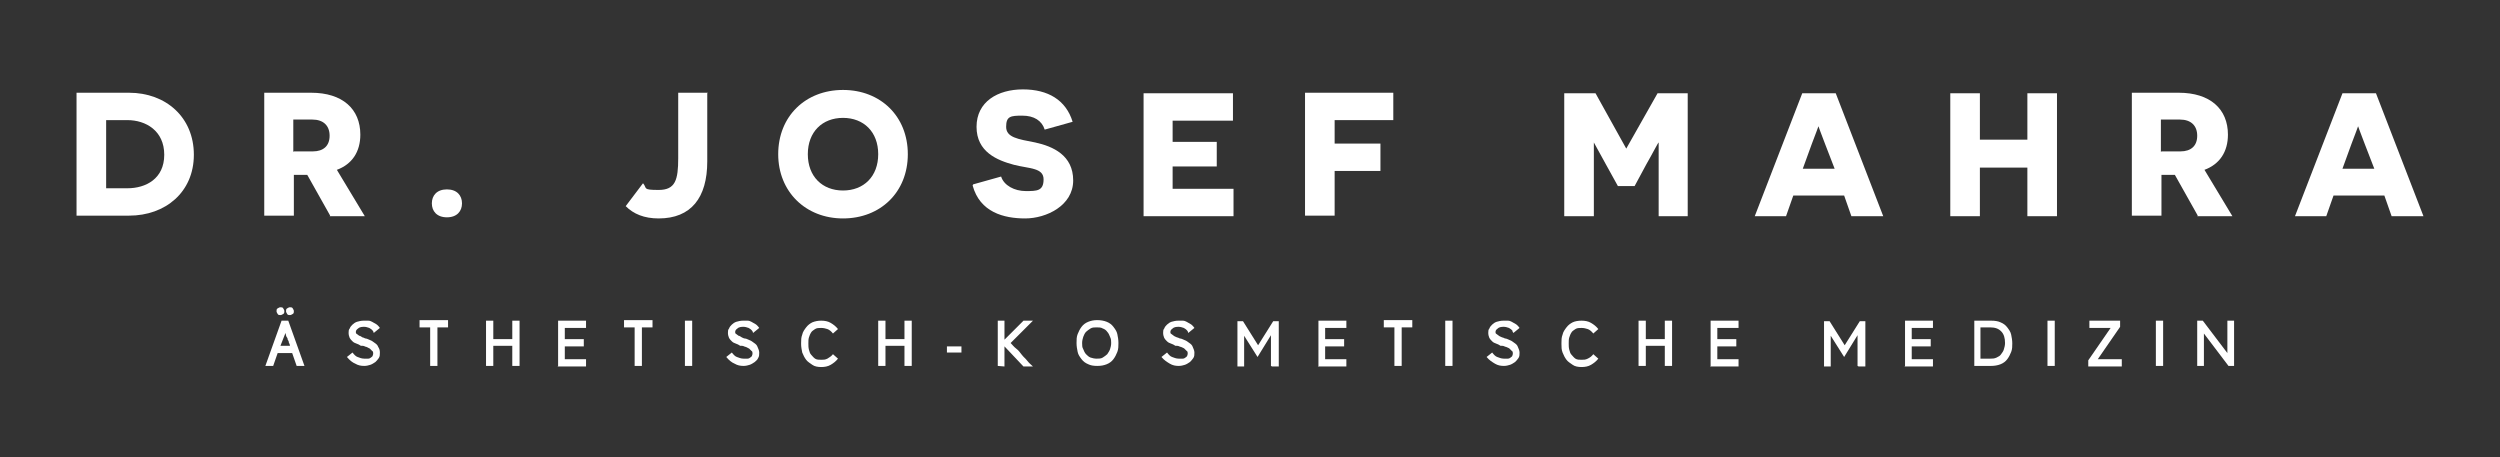 <svg xmlns:mydata="http://www.w3.org/2000/svg" xmlns="http://www.w3.org/2000/svg" xmlns:xlink="http://www.w3.org/1999/xlink" id="Ebene_1" x="0px" y="0px" viewBox="0 0 447.5 81.8" style="enable-background:new 0 0 447.5 81.8;" xml:space="preserve"><rect x="0" y="0" width="447.5" height="81.8" fill="#333333" stroke="none"/><style type="text/css">	.st0{fill:#FFFFFF;}</style><g>	<path class="st0" d="M52.3,63.2h-2.6l-0.8,2.3h-1.4l2.9-8.1h1.2l2.9,8.1h-1.4C53.1,65.5,52.3,63.2,52.3,63.2z M50.2,61.9h1.7  c0-0.2-0.1-0.4-0.2-0.6c0-0.2-0.1-0.4-0.2-0.5c0-0.2-0.1-0.4-0.2-0.5s-0.1-0.4-0.2-0.7L50.2,61.9L50.2,61.9z M49.5,55.7  c0-0.2,0-0.4,0.2-0.5S50,55,50.2,55s0.4,0,0.5,0.2s0.2,0.3,0.2,0.5s0,0.4-0.2,0.5s-0.3,0.2-0.5,0.2s-0.4,0-0.5-0.2  S49.5,55.9,49.5,55.7z M51.2,55.7c0-0.2,0-0.4,0.2-0.5s0.3-0.2,0.5-0.2s0.4,0,0.5,0.2s0.2,0.3,0.2,0.5s0,0.4-0.2,0.5  s-0.3,0.2-0.5,0.2s-0.4,0-0.5-0.2S51.2,55.9,51.2,55.7z"></path>	<path class="st0" d="M66.8,59.3c-0.2-0.3-0.5-0.5-0.7-0.6c-0.3-0.1-0.6-0.2-0.9-0.2s-0.8,0-1.1,0.3c-0.3,0.2-0.4,0.4-0.4,0.6  s0,0.3,0.2,0.4c0.1,0.1,0.3,0.2,0.4,0.3c0.2,0,0.4,0.2,0.6,0.3c0.2,0,0.4,0.2,0.6,0.2l0,0c0.2,0,0.5,0.2,0.8,0.3s0.5,0.3,0.8,0.5  s0.5,0.4,0.6,0.7c0.2,0.3,0.3,0.6,0.3,1s0,0.7-0.2,1c-0.2,0.3-0.4,0.5-0.6,0.7c-0.3,0.2-0.6,0.4-0.9,0.5s-0.7,0.2-1.1,0.2  c-0.6,0-1.1-0.1-1.6-0.4c-0.5-0.2-1-0.6-1.5-1.2l1-0.8c0.3,0.4,0.6,0.7,0.9,0.8s0.7,0.3,1.2,0.3s0.5,0,0.7,0s0.4-0.1,0.5-0.2  s0.3-0.2,0.3-0.3s0.1-0.2,0.1-0.4s0-0.4-0.2-0.5c-0.1-0.1-0.3-0.3-0.4-0.4c-0.2-0.1-0.4-0.2-0.6-0.3c-0.2,0-0.4-0.2-0.7-0.2h-0.3  c-0.3-0.2-0.5-0.3-0.8-0.4c-0.3-0.1-0.5-0.2-0.7-0.4s-0.4-0.4-0.5-0.6s-0.2-0.6-0.2-0.9s0-0.6,0.2-0.8c0.1-0.3,0.3-0.5,0.5-0.7  s0.5-0.4,0.8-0.5s0.8-0.2,1.2-0.2s0.5,0,0.8,0s0.5,0.1,0.7,0.2s0.5,0.3,0.7,0.4s0.5,0.4,0.7,0.7l-1.1,0.9L66.8,59.3L66.8,59.3z"></path>	<path class="st0" d="M78.3,58.6v6.9H77v-6.9h-1.9v-1.3h5.1v1.3C80.2,58.6,78.3,58.6,78.3,58.6z"></path>	<path class="st0" d="M91.7,65.5v-3.6h-3.4v3.6H87v-8.1h1.3v3.3h3.4v-3.3H93v8.1H91.7z"></path>	<path class="st0" d="M99.9,65.5v-8.1h5v1.3h-3.8v2h3.4V62h-3.4v2.3h3.8v1.3h-5.1L99.9,65.5z"></path>	<path class="st0" d="M114.9,58.6v6.9h-1.3v-6.9h-1.9v-1.3h5.1v1.3C116.8,58.6,114.9,58.6,114.9,58.6z"></path>	<path class="st0" d="M122.6,65.5v-8.1h1.3v8.1H122.6z"></path>	<path class="st0" d="M134.7,59.3c-0.2-0.3-0.5-0.5-0.7-0.6c-0.3-0.1-0.6-0.2-0.9-0.2s-0.8,0-1.1,0.3c-0.3,0.2-0.4,0.4-0.4,0.6  s0,0.3,0.2,0.4c0.1,0.1,0.3,0.2,0.4,0.3c0.2,0,0.4,0.2,0.6,0.3s0.4,0.2,0.6,0.2l0,0c0.2,0,0.5,0.2,0.8,0.3s0.5,0.3,0.8,0.5  s0.5,0.4,0.6,0.7s0.3,0.6,0.3,1s0,0.7-0.2,1c-0.1,0.3-0.4,0.5-0.6,0.7c-0.3,0.2-0.6,0.4-0.9,0.5s-0.7,0.2-1.1,0.2  c-0.6,0-1.1-0.1-1.6-0.4c-0.5-0.2-1-0.6-1.5-1.2l1-0.8c0.3,0.4,0.6,0.7,0.9,0.8s0.7,0.3,1.2,0.3s0.5,0,0.7,0s0.4-0.1,0.5-0.2  s0.3-0.2,0.3-0.3s0.1-0.2,0.1-0.4s0-0.4-0.2-0.5c-0.1-0.1-0.3-0.3-0.4-0.4c-0.2-0.1-0.4-0.2-0.6-0.3c-0.2,0-0.4-0.2-0.7-0.2h-0.3  c-0.3-0.2-0.5-0.3-0.8-0.4c-0.3-0.1-0.5-0.2-0.7-0.4s-0.4-0.4-0.5-0.6s-0.2-0.6-0.2-0.9s0-0.6,0.2-0.8c0.1-0.3,0.3-0.5,0.5-0.7  s0.5-0.4,0.8-0.5s0.8-0.2,1.2-0.2s0.5,0,0.8,0s0.5,0.1,0.7,0.2s0.5,0.3,0.7,0.4s0.5,0.4,0.7,0.7l-1.1,0.9L134.7,59.3L134.7,59.3z"></path>	<path class="st0" d="M143.4,61.4c0-0.5,0-1,0.2-1.5c0.1-0.5,0.4-0.9,0.7-1.3c0.3-0.4,0.7-0.7,1.1-0.9c0.5-0.2,1-0.3,1.6-0.3  s1.2,0.1,1.7,0.4s0.9,0.6,1.3,1.1l-0.9,0.8c-0.3-0.4-0.7-0.7-1-0.8s-0.7-0.2-1.1-0.2s-0.8,0-1.1,0.2s-0.6,0.4-0.7,0.6  c-0.2,0.3-0.3,0.6-0.4,0.9s-0.1,0.7-0.1,1.1s0,0.7,0.1,1.1s0.2,0.7,0.4,0.9s0.4,0.5,0.7,0.7s0.7,0.2,1.1,0.2s0.7,0,1.1-0.2  c0.3-0.2,0.7-0.4,1-0.8l0.9,0.8c-0.4,0.5-0.8,0.8-1.3,1.1c-0.5,0.3-1.1,0.4-1.7,0.4s-1.2-0.1-1.6-0.4s-0.8-0.5-1.1-0.9  s-0.5-0.8-0.7-1.3c-0.1-0.5-0.2-1-0.2-1.5l0,0V61.4z"></path>	<path class="st0" d="M161.9,65.5v-3.6h-3.4v3.6h-1.3v-8.1h1.3v3.3h3.4v-3.3h1.3v8.1H161.9z"></path>	<path class="st0" d="M169.5,63.1V62h2.6v1.1H169.5z"></path>	<path class="st0" d="M178.6,65.5v-8.1h1.2v3.4l3.4-3.4h1.7l-4,4c0.3,0.3,0.6,0.7,1,1s0.7,0.7,1,1.1s0.7,0.7,1,1.1s0.7,0.7,1,1h-1.7  l-3.4-3.6v3.6L178.6,65.5L178.6,65.5z"></path>	<path class="st0" d="M198.9,61.4c0-0.4,0-0.7-0.2-1.1c-0.1-0.3-0.3-0.7-0.5-0.9c-0.2-0.3-0.5-0.5-0.8-0.6c-0.3-0.2-0.7-0.2-1.1-0.2  s-0.8,0-1.1,0.2s-0.6,0.4-0.8,0.6s-0.4,0.6-0.5,0.9c-0.1,0.3-0.2,0.7-0.2,1.1s0,0.8,0.2,1.1c0.1,0.3,0.3,0.7,0.5,0.9  s0.5,0.5,0.8,0.6s0.7,0.2,1.1,0.2s0.8,0,1.1-0.2s0.6-0.4,0.8-0.6c0.2-0.3,0.4-0.6,0.5-0.9C198.8,62.2,198.9,61.8,198.9,61.4  C198.9,61.4,198.9,61.4,198.9,61.4z M200.2,61.4c0,0.5,0,1.1-0.2,1.6s-0.4,0.9-0.7,1.3s-0.7,0.7-1.2,0.9s-1,0.3-1.7,0.3  s-1.2-0.1-1.6-0.3c-0.5-0.2-0.9-0.5-1.2-0.9s-0.6-0.8-0.7-1.3s-0.2-1-0.2-1.6s0-1.1,0.2-1.6s0.4-0.9,0.7-1.3  c0.3-0.4,0.7-0.7,1.2-0.9s1-0.3,1.6-0.3s1.2,0.1,1.7,0.3s0.9,0.5,1.2,0.9s0.6,0.8,0.7,1.3S200.2,60.8,200.2,61.4  C200.2,61.4,200.2,61.4,200.2,61.4z"></path>	<path class="st0" d="M212.6,59.3c-0.2-0.3-0.5-0.5-0.7-0.6c-0.3-0.1-0.6-0.2-0.9-0.2s-0.8,0-1.1,0.3c-0.3,0.2-0.4,0.4-0.4,0.6  s0,0.3,0.2,0.4c0.1,0.1,0.3,0.2,0.4,0.3s0.4,0.2,0.6,0.3c0.2,0,0.4,0.2,0.6,0.2l0,0c0.2,0,0.5,0.2,0.8,0.3s0.5,0.3,0.8,0.5  s0.5,0.4,0.6,0.7s0.3,0.6,0.3,1s0,0.7-0.2,1c-0.2,0.3-0.4,0.5-0.6,0.7c-0.3,0.2-0.6,0.4-0.9,0.5s-0.7,0.2-1.1,0.2  c-0.6,0-1.1-0.1-1.6-0.4s-1-0.6-1.5-1.2l1-0.8c0.3,0.4,0.6,0.7,0.9,0.8s0.7,0.3,1.2,0.3s0.5,0,0.7,0s0.4-0.1,0.5-0.2  s0.3-0.2,0.3-0.3s0.1-0.2,0.1-0.4s0-0.4-0.2-0.5c-0.1-0.1-0.3-0.3-0.4-0.4s-0.4-0.2-0.6-0.3c-0.2,0-0.4-0.2-0.7-0.2h-0.3  c-0.3-0.2-0.5-0.3-0.8-0.4c-0.3-0.1-0.5-0.2-0.7-0.4s-0.4-0.4-0.5-0.6s-0.2-0.6-0.2-0.9s0-0.6,0.2-0.8c0.1-0.3,0.3-0.5,0.5-0.7  s0.5-0.4,0.8-0.5s0.8-0.2,1.2-0.2s0.5,0,0.8,0s0.5,0.1,0.7,0.2s0.5,0.3,0.7,0.4s0.5,0.4,0.7,0.7l-1.1,0.9L212.6,59.3L212.6,59.3z"></path>	<path class="st0" d="M227.5,65.5V60l-2.4,3.9l-2.4-3.8v5.5h-1.2v-8.1h1l2.7,4.3l2.7-4.3h1v8.1h-1.2L227.5,65.5z"></path>	<path class="st0" d="M236,65.5v-8.1h5v1.3h-3.8v2h3.4V62h-3.4v2.3h3.8v1.3h-5.1L236,65.5z"></path>	<path class="st0" d="M250.9,58.6v6.9h-1.3v-6.9h-1.9v-1.3h5.1v1.3H250.9L250.9,58.6z"></path>	<path class="st0" d="M258.7,65.5v-8.1h1.3v8.1H258.7z"></path>	<path class="st0" d="M270.8,59.3c-0.2-0.3-0.5-0.5-0.7-0.6c-0.3-0.1-0.6-0.2-0.9-0.2s-0.8,0-1.1,0.3c-0.3,0.2-0.4,0.4-0.4,0.6  s0,0.3,0.2,0.4c0.1,0.1,0.3,0.2,0.4,0.3s0.4,0.2,0.6,0.3c0.2,0,0.4,0.2,0.6,0.2l0,0c0.2,0,0.5,0.2,0.8,0.3s0.5,0.3,0.8,0.5  s0.5,0.4,0.6,0.7s0.3,0.6,0.3,1s0,0.7-0.2,1c-0.2,0.3-0.4,0.5-0.6,0.7c-0.3,0.2-0.6,0.4-0.9,0.5s-0.7,0.2-1.1,0.2  c-0.6,0-1.1-0.1-1.6-0.4s-1-0.6-1.5-1.2l1-0.8c0.3,0.4,0.6,0.7,0.9,0.8s0.7,0.3,1.2,0.3s0.5,0,0.7,0s0.4-0.1,0.5-0.2  s0.3-0.2,0.3-0.3s0.1-0.2,0.1-0.4s0-0.4-0.2-0.5c-0.1-0.1-0.3-0.3-0.4-0.4s-0.4-0.2-0.6-0.3c-0.2,0-0.4-0.2-0.7-0.2h-0.3  c-0.3-0.2-0.5-0.3-0.8-0.4c-0.3-0.1-0.5-0.2-0.7-0.4s-0.4-0.4-0.5-0.6s-0.2-0.6-0.2-0.9s0-0.6,0.2-0.8c0.1-0.3,0.3-0.5,0.5-0.7  s0.5-0.4,0.8-0.5s0.8-0.2,1.2-0.2s0.5,0,0.8,0s0.5,0.1,0.7,0.2s0.5,0.3,0.7,0.4s0.5,0.4,0.7,0.7l-1.1,0.9l-0.2-0.3L270.8,59.3z"></path>	<path class="st0" d="M279.5,61.4c0-0.5,0-1,0.2-1.5c0.1-0.5,0.4-0.9,0.7-1.3c0.3-0.4,0.7-0.7,1.1-0.9s1-0.3,1.6-0.3  s1.2,0.1,1.7,0.4c0.5,0.3,0.9,0.6,1.3,1.1l-0.9,0.8c-0.3-0.4-0.7-0.7-1-0.8s-0.7-0.2-1.1-0.2s-0.8,0-1.1,0.2s-0.6,0.4-0.7,0.6  c-0.2,0.3-0.3,0.6-0.4,0.9s-0.1,0.7-0.1,1.1s0,0.7,0.1,1.1s0.2,0.7,0.4,0.9s0.4,0.5,0.7,0.7c0.3,0.2,0.7,0.2,1.1,0.2s0.7,0,1.1-0.2  s0.7-0.4,1-0.8l0.9,0.8c-0.4,0.5-0.8,0.8-1.3,1.1c-0.5,0.3-1.1,0.4-1.7,0.4s-1.2-0.1-1.6-0.4s-0.8-0.5-1.1-0.9  c-0.3-0.4-0.5-0.8-0.7-1.3s-0.2-1-0.2-1.5l0,0V61.4z"></path>	<path class="st0" d="M298,65.5v-3.6h-3.4v3.6h-1.3v-8.1h1.3v3.3h3.4v-3.3h1.3v8.1H298z"></path>	<path class="st0" d="M306.2,65.5v-8.1h5v1.3h-3.8v2h3.4V62h-3.4v2.3h3.8v1.3h-5.1L306.2,65.5z"></path>	<path class="st0" d="M332.5,65.5V60l-2.4,3.9l-2.4-3.8v5.5h-1.2v-8.1h1l2.7,4.3l2.7-4.3h1v8.1h-1.2L332.5,65.5z"></path>	<path class="st0" d="M341,65.5v-8.1h5v1.3h-3.8v2h3.4V62h-3.4v2.3h3.8v1.3h-5.1L341,65.5z"></path>	<path class="st0" d="M360.2,61.4c0,0.6,0,1.1-0.2,1.6s-0.4,0.9-0.7,1.3s-0.7,0.7-1.2,0.9c-0.5,0.2-1.1,0.3-1.7,0.3h-3v-8.1h3  c0.7,0,1.3,0.1,1.7,0.3c0.5,0.2,0.9,0.5,1.2,0.9s0.6,0.8,0.7,1.3s0.2,1,0.2,1.6l0,0V61.4z M358.9,61.4c0-0.9-0.2-1.6-0.7-2.1  s-1.1-0.7-2-0.7h-1.7v5.6h1.7c0.4,0,0.8,0,1.2-0.2s0.6-0.3,0.8-0.6s0.4-0.5,0.5-0.9C358.8,62.2,358.9,61.8,358.9,61.4L358.9,61.4  L358.9,61.4z"></path>	<path class="st0" d="M366.5,65.5v-8.1h1.3v8.1H366.5z"></path>	<path class="st0" d="M375.5,64.3h4.3v1.3h-6v-1.1l4-5.8H374v-1.3h5.5v1.1C379.5,58.5,375.5,64.3,375.5,64.3z"></path>	<path class="st0" d="M385.9,65.5v-8.1h1.3v8.1H385.9z"></path>	<path class="st0" d="M398.9,65.5l-4.4-5.8v5.8h-1.2v-8.1h1l4.4,5.8v-5.8h1.2v8.1H398.9z"></path></g><g>	<path class="st0" d="M13.7,16.6v22h9.4c6.5,0,11.6-4.2,11.6-10.9s-5-11.1-11.6-11.1C23.1,16.6,13.7,16.6,13.7,16.6z M19,33.7V21.5  h3.8c3.3,0,6.6,1.9,6.6,6.2s-3.3,6-6.6,6H19z"></path>	<path class="st0" d="M59,38.7h6.3l-5-8.3c2.7-1,4.2-3.2,4.2-6.3c0-4.6-3.2-7.5-8.8-7.5h-8.4v22h5.3v-7.3H55l4.1,7.3L59,38.7z   M52.5,27.2v-5.8h3.4c2,0,3.1,1.1,3.1,2.9s-1.1,2.8-3,2.8h-3.4L52.5,27.2z"></path>	<path class="st0" d="M80,38.9c1.8,0,2.7-1.1,2.7-2.5s-0.9-2.5-2.7-2.5s-2.7,1.1-2.7,2.5S78.2,38.9,80,38.9z"></path>	<path class="st0" d="M126.7,16.6h-5.3v11.7c0,3.9-0.5,5.7-3.5,5.7s-2-0.3-2.8-1.2l-3.1,4.1c1.4,1.4,3.3,2.2,5.9,2.2  c5.8,0,8.7-3.7,8.7-10.2V16.7L126.7,16.6z"></path>	<path class="st0" d="M139.3,27.6c0,6.7,4.9,11.5,11.6,11.5s11.6-4.7,11.6-11.5s-4.9-11.5-11.6-11.5S139.3,20.8,139.3,27.6z   M144.6,27.6c0-4,2.6-6.5,6.3-6.5s6.3,2.5,6.3,6.5s-2.6,6.5-6.3,6.5S144.6,31.6,144.6,27.6z"></path>	<path class="st0" d="M174.1,33.2c1.3,4.8,5.6,5.9,9.4,5.9s8.6-2.3,8.6-6.8s-3.6-6.1-6.8-6.8c-3.1-0.6-5.2-0.9-5.2-2.8s0.8-2,2.9-2  s3.5,0.9,4,2.5l5-1.4c-1.2-3.9-4.4-5.8-8.9-5.8s-8.3,2.2-8.3,6.7s3.7,6,6.7,6.8c2.7,0.7,5.3,0.5,5.3,2.6s-1.2,2.1-3.2,2.1  s-3.9-1-4.4-2.6l-5,1.4L174.1,33.2z"></path>	<path class="st0" d="M204.6,38.7h16.2v-4.9h-10.9v-4h7.9v-4.4h-7.9v-3.8h10.8v-4.9h-16v22H204.6z"></path>	<path class="st0" d="M249.4,21.5v-4.9h-15.8v22h5.3v-8h8.2v-4.9h-8.2v-4.2H249.4z"></path>	<path class="st0" d="M296.8,38.7h5.3v-22h-5.4l-5.6,9.9l0,0l-5.5-9.9H280v22h5.3v-5.4c0-5.2,0-7.8,0-7.8l0,0c0,0,1.1,2,2.2,4  l2.1,3.8h3l2.1-3.9c1.1-1.9,2.1-3.9,2.2-3.9l0,0c0,0,0,2.6,0,7.8v5.4H296.8z"></path>	<path class="st0" d="M330.1,35l1.3,3.7h5.7l-8.5-22h-6l-8.5,22h5.6L321,35h9.2H330.1z M328.4,30.2h-5.7l1.6-4.4  c0.7-1.8,1.2-3.2,1.2-3.2l0,0c0,0,0.5,1.4,1.2,3.2L328.4,30.2L328.4,30.2z"></path>	<path class="st0" d="M362.9,38.7h5.3v-22h-5.3V25h-8.5v-8.3h-5.3v22h5.3V30h8.5V38.7z"></path>	<path class="st0" d="M393.3,38.7h6.3l-5-8.3c2.7-1,4.2-3.2,4.2-6.3c0-4.6-3.2-7.5-8.8-7.5h-8.4v22h5.3v-7.3h2.4l4.1,7.3L393.3,38.7  z M386.8,27.2v-5.8h3.4c2,0,3.1,1.1,3.1,2.9s-1.1,2.8-3,2.8h-3.4L386.8,27.2z"></path>	<path class="st0" d="M426.8,35l1.3,3.7h5.7l-8.5-22h-6l-8.5,22h5.6l1.3-3.7h9.2H426.8z M425,30.2h-5.7l1.6-4.4  c0.7-1.8,1.2-3.2,1.2-3.2l0,0c0,0,0.5,1.4,1.2,3.2L425,30.2L425,30.2z"></path></g></svg>